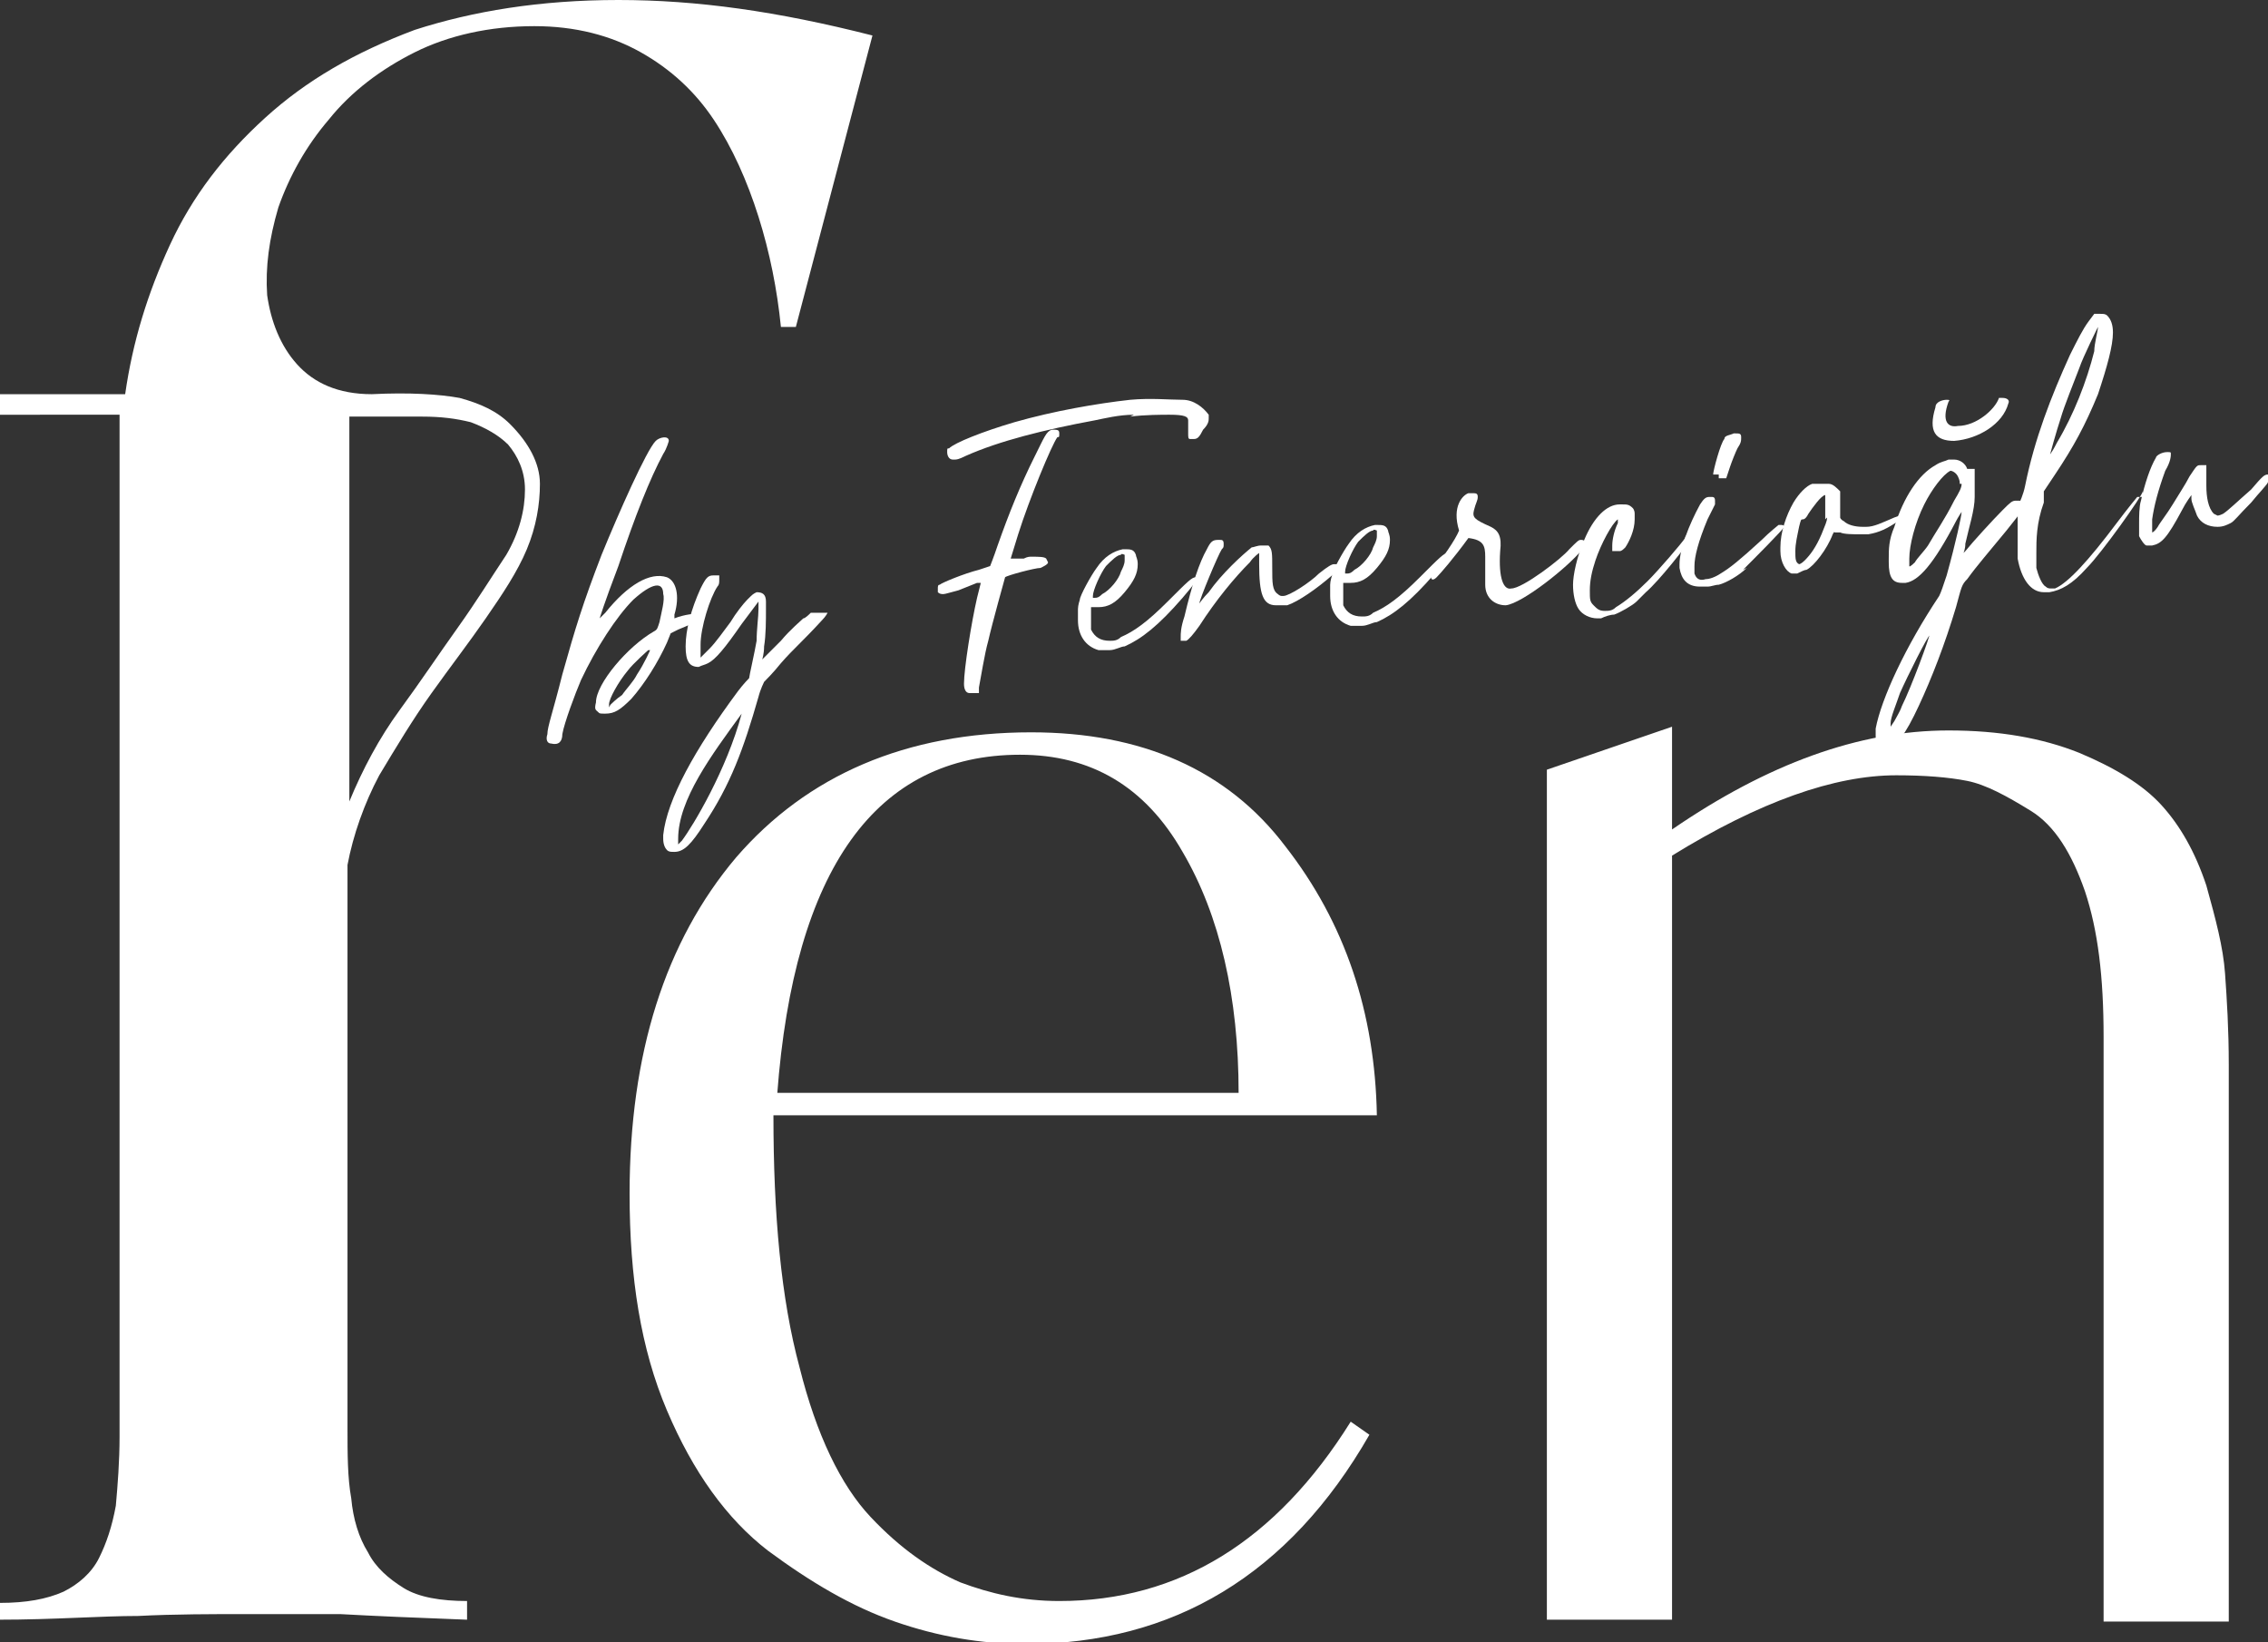 <?xml version="1.0" encoding="UTF-8"?>
<svg id="Layer_1" xmlns="http://www.w3.org/2000/svg" version="1.1" viewBox="0 0 121.4 87.9">
  <rect x="0" y="0" width="121.4" height="87.9" fill="#333333" stroke="none"/>
  <!-- Generator: Adobe Illustrator 29.0.0, SVG Export Plug-In . SVG Version: 2.1.0 Build 186)  -->
  <defs>
    <style>
      .st0 {
        fill: #fff;
      }
    </style>
  </defs>
  <g>
    <path class="st0" d="M0,85.8c1.4,0,2.5-.2,3.4-.6.8-.4,1.5-1,1.9-1.8.4-.8.7-1.7.9-2.8.1-1.1.2-2.4.2-3.7V25c0-.4,0-.9,0-1.4s0-.9,0-1.4H0s0-1.1,0-1.1h6.7c.4-2.8,1.2-5.4,2.4-8,1.2-2.6,2.9-4.8,5.1-6.8,2.2-2,4.8-3.5,8-4.7C25.3.6,28.9,0,33.1,0s8.5.6,13.6,1.9l-4.1,15.6h-.8c-.2-2-.6-4-1.2-5.9-.6-1.9-1.4-3.7-2.4-5.2-1-1.5-2.3-2.7-3.9-3.6-1.6-.9-3.5-1.4-5.7-1.4-2.4,0-4.6.5-6.4,1.4-1.8.9-3.4,2.1-4.6,3.6-1.2,1.4-2.1,3-2.7,4.7-.5,1.7-.7,3.2-.6,4.7.2,1.4.7,2.7,1.6,3.7.9,1,2.2,1.6,4,1.6,2-.1,3.6,0,4.7.2,1.1.3,2,.7,2.7,1.4,1,1,1.6,2.1,1.6,3.2,0,1.1-.2,2.3-.7,3.5-.5,1.2-1.3,2.4-2.2,3.7-.9,1.3-1.9,2.6-2.9,4-1,1.4-1.9,2.9-2.8,4.4-.8,1.5-1.4,3.2-1.7,4.8v30.1c0,1.4,0,2.7.2,3.8.1,1.1.4,2.1.9,2.9.4.8,1.1,1.4,1.9,1.9.8.5,2,.7,3.4.7v1c-2.7-.1-5-.2-6.8-.3-1.8,0-3.5,0-5.1,0s-3.8,0-5.7.1c-2,0-4.5.2-7.5.2v-1ZM18.7,42.9c.7-1.7,1.6-3.4,2.7-4.9,1.1-1.5,2.1-3,3.1-4.4,1-1.4,1.8-2.7,2.6-3.9.7-1.2,1-2.4,1-3.5,0-1-.4-1.8-.9-2.4-.5-.5-1.2-.9-2-1.2-.8-.2-1.6-.3-2.6-.3h-2.7c-.2,0-.4,0-.6,0s-.4,0-.6,0v20.8Z"/>
    <path class="st0" d="M55.2,39.2c5.9,0,10.5,2,13.6,6.1,3.2,4.1,4.8,8.9,4.9,14.4h-32.3c0,5.3.4,9.8,1.4,13.5.9,3.6,2.2,6.3,3.8,8,1.6,1.7,3.2,2.8,4.8,3.5,1.6.6,3.3,1,5.3,1,6.4,0,11.6-3.2,15.6-9.6l1,.7c-4.3,7.5-10.5,11.2-18.4,11.2-2.4,0-4.7-.4-7-1.2-2.3-.8-4.5-2.1-6.8-3.8-2.2-1.7-4-4.2-5.4-7.5-1.4-3.3-2-7.1-2-11.6,0-7.5,1.9-13.5,5.7-18,3.8-4.4,9.1-6.7,15.8-6.7ZM41.5,58.5h24.8c0-5.1-1-9.5-3-12.9-2-3.5-4.9-5.2-8.7-5.2-7.7,0-12.1,6.1-13,18.2Z"/>
    <path class="st0" d="M119.3,86.8h-6.7s0-31.3,0-31.3c0-3.2-.3-5.7-1-7.8-.7-2-1.6-3.5-2.9-4.3-1.3-.8-2.4-1.4-3.4-1.6-1-.2-2.3-.3-3.8-.3-3.3,0-7.3,1.4-12,4.3v40.9s-6.7,0-6.7,0v-45.5s6.7-2.3,6.7-2.3v5.5c5.1-3.5,10-5.3,14.8-5.3,2.7,0,5,.4,7,1.2,1.9.8,3.4,1.7,4.4,2.8,1,1.1,1.8,2.5,2.4,4.3.5,1.8.9,3.3,1,4.7.1,1.4.2,3,.2,4.9v29.7Z"/>
  </g>
  <g>
    <path class="st0" d="M37.5,33.1c0,.1,0,.2-.2.2-.1,0-.5.2-1,.4l-.4.2-.2.5c-.5,1.1-1.2,2.2-1.9,3-.6.6-.9.8-1.4.8-.3,0-.3,0-.4-.1-.1-.1-.2-.1-.1-.5,0-1,1.7-3,3.1-3.8.2-.1.2-.2.3-.5.1-.5.3-1.2.2-1.5,0-.7-.6-.6-1.6.3-.9.9-2,2.6-2.8,4.3-.3.7-.9,2.3-1,2.9,0,.4-.2.6-.6.5-.2,0-.3-.2-.2-.5,0-.4.3-1.2.8-3.2.7-2.5,1.1-3.8,2.1-6.4.9-2.2,2.4-5.6,2.9-6.1.2-.2.7-.3.7,0,0,0-.1.4-.3.7-.7,1.3-1.5,3.3-2.4,6-.8,2.1-1,2.8-1,2.8,0,0,.2-.2.3-.3,1.2-1.5,2.4-2.2,3.3-1.9.5.2.7,1,.4,2,0,.1,0,.2,0,.2.5-.2,1.2-.3,1.3-.2ZM34.7,34.8c0,0-.8.7-1.1,1.1-.5.6-1,1.5-1,1.8s0,.1.1,0c0,0,.3-.3.6-.5.2-.3.6-.7.8-1.1.4-.6.7-1.3.7-1.3Z"/>
    <path class="st0" d="M44.1,32.8c.1,0,.2,0,.2,0,0,0-.1.2-.3.4-1.1,1.2-1.5,1.5-2.2,2.3-.4.5-.8.9-.9,1,0,0-.2.4-.3.8-.8,2.8-1.5,4.7-2.9,6.8-.7,1.1-1.1,1.5-1.6,1.5-.2,0-.3,0-.4-.1-.1-.1-.2-.3-.2-.6s0-.1,0-.2c.2-1.9,1.7-4.6,4-7.7.3-.4.6-.7.6-.7,0-.1.3-1.4.4-2,0-.6.1-1.3.1-1.7v-.4s-.9,1.2-.9,1.2c-.9,1.3-1.4,1.9-1.8,2.1-.2.1-.3.1-.5.2-.5,0-.7-.3-.7-1.1h0c0-.9.3-2,.8-3.1.3-.6.4-.7.7-.7.1,0,.3,0,.3,0,0,0,0,0,0,.2s0,.3-.1.4c-.4.6-.9,2.2-.9,3.1,0,.1,0,.3,0,.4,0,.2,0,.3,0,.3,0,0,.2-.2.5-.5.3-.3.8-1,1.1-1.4.3-.5.7-1,.9-1.2.3-.3.3-.3.5-.4.3,0,.5.1.5.5,0,.1,0,.2,0,.4,0,.6,0,1.4-.1,2,0,.4-.1.7-.1.7,0,0,.5-.5,1-1,.5-.6,1.1-1.1,1.2-1.2.1,0,.3-.2.4-.3,0,0,.2,0,.3,0ZM36.3,44.9v.3l.2-.2c.6-.8,2.4-3.8,3.2-6.8-1.6,2.2-3.4,4.6-3.4,6.7Z"/>
    <path class="st0" d="M56.3,23c.3,0,.4,0,.4.2s0,.2-.1.2c-.3.4-1.5,3.3-2.1,5.2l-.4,1.3h.7c.2-.1.3-.1.4-.1.4,0,.7,0,.8.1,0,0,.1.2.1.2,0,.1-.2.2-.4.3-.3,0-1.8.4-1.9.5,0,0-.7,2.5-.9,3.4-.2.7-.4,2-.5,2.5,0,.2,0,.3,0,.3,0,0-.2,0-.3,0,0,0-.1,0-.2,0-.2,0-.3-.2-.3-.5h0c0-.8.4-3.3.7-4.6l.2-.8h-.2s-1,.4-1,.4c-.4.1-.7.2-.8.2-.1,0-.2,0-.3-.1,0,0,0-.1,0-.2s0-.2.1-.2c.1-.1,1.3-.6,2.1-.8l.6-.2s.2-.5.4-1.1c.6-1.7,1.2-3.2,2-4.8.5-1,.6-1.3.9-1.4.1,0,.3,0,.4,0ZM60.7,22.2c-.8,0-1.6.2-2.1.3-2.7.5-5.1,1.1-6.9,1.9-.4.2-.5.2-.6.2,0,0,0,0-.1,0-.2,0-.3-.2-.3-.4s0-.2.1-.2c.3-.3,1.8-.9,3.5-1.4,2.1-.6,4.4-1,6.2-1.2,1.1-.1,2.1,0,2.8,0,.6,0,1.1.4,1.4.8,0,0,0,.1,0,.2,0,.1,0,.3-.3.6-.2.4-.3.5-.5.5,0,0-.1,0-.2,0-.1,0-.1-.1-.1-.3s0-.2,0-.4c0-.2,0-.3,0-.3,0-.2-.2-.3-1-.3-.4,0-1.3,0-2.1.1Z"/>
    <path class="st0" d="M64.1,31c0,0-.2.3-.8,1-1.3,1.5-2.2,2.2-3.1,2.6-.2,0-.5.2-.8.2-.2,0-.5,0-.6,0-.7-.2-1.1-.8-1.1-1.6s0-.4,0-.6c0-.2.1-.5.1-.5,0-.2.6-1.3.9-1.7.4-.6.9-.9,1.4-1h.1c.3,0,.5,0,.6.3,0,.1.1.2.1.5,0,.5-.2.9-.7,1.5-.5.6-.9.8-1.4.8h-.4s0,.2,0,.2c0,0,0,.2,0,.4,0,.2,0,.5,0,.6.2.4.5.6,1,.6.2,0,.4,0,.6-.2.7-.3,1.4-.8,2.5-1.9,1.1-1.1,1.3-1.3,1.5-1.3,0,0,0,0,.1,0,0,0,0,0,0,0ZM58.5,32s0,0,0,0c0,0,0,0,.1,0,.1,0,.2,0,.4-.2.4-.2.9-.8,1-1.2.1-.2.2-.4.2-.6s0-.2,0-.3c0,0-.2-.1-.2,0-.2,0-.5.3-.8.6-.3.4-.7,1.3-.7,1.6Z"/>
    <path class="st0" d="M71.7,30.3c0,.1-.1.2-.4.5-.8.7-1.8,1.4-2.4,1.6-.1,0-.2,0-.3,0,0,0-.2,0-.3,0-.7,0-.9-.6-.9-2.2,0-.3,0-.6,0-.6,0,0-.3.2-.5.5-.8.8-1.8,2-2.7,3.4q-.5.7-.7.8c-.1,0-.2,0-.3,0,0,0,0,0,0-.2,0-.2,0-.5.2-1.1.4-1.7.8-2.9,1.2-3.6.2-.4.3-.5.6-.5,0,0,0,0,.1,0,.1,0,.2,0,.2.2s0,.2-.1.3c-.2.3-1.2,2.7-1.2,2.9h0s.2-.3.5-.6c.7-1,1.8-2,2.3-2.4.1,0,.3-.1.5-.1.2,0,.4,0,.4,0,.2.2.2.4.2,1.2s0,1.2.3,1.4c0,0,.1.1.2.1,0,0,0,0,.1,0,.3,0,1.4-.7,1.9-1.2.5-.4.7-.5.8-.5,0,0,0,0,.1,0,.1,0,.1,0,.1.1Z"/>
    <path class="st0" d="M77.6,29.7c0,0-.2.3-.8,1-1.3,1.5-2.2,2.2-3.1,2.6-.2,0-.5.2-.8.2-.2,0-.5,0-.6,0-.7-.2-1.1-.8-1.1-1.6s0-.4,0-.6c0-.2.1-.5.1-.5,0-.2.6-1.3.9-1.7.4-.6.9-.9,1.4-1h.1c.3,0,.5,0,.6.3,0,.1.1.2.1.5,0,.5-.2.9-.7,1.5-.5.6-.9.8-1.4.8h-.4s0,.2,0,.2c0,0,0,.2,0,.4,0,.2,0,.5,0,.6.2.4.5.6,1,.6.2,0,.4,0,.6-.2.7-.3,1.4-.8,2.5-1.9,1.1-1.1,1.3-1.3,1.5-1.3,0,0,0,0,.1,0,0,0,0,0,0,0ZM72,30.7s0,0,0,0c0,0,0,0,.1,0,.1,0,.2,0,.4-.2.4-.2.9-.8,1-1.2.1-.2.2-.4.2-.6s0-.2,0-.3c0,0-.2-.1-.2,0-.2,0-.5.3-.8.6-.3.4-.7,1.3-.7,1.6Z"/>
    <path class="st0" d="M84.9,29c0,0,0,.2-.2.4-.7.9-3.2,2.9-4.1,3-.6,0-1.1-.4-1.1-1.1s0-1.2,0-1.5c0-.6-.1-.9-.9-1-.8,1.1-1.5,1.9-1.7,2.1-.3.3-.4,0-.2-.4.5-.6,1.2-1.6,1.4-2.1-.4-1.3.2-1.9.5-2,0,0,.1,0,.2,0,.2,0,.3,0,.3.2s-.1.3-.2.7c-.1.4,0,.5.9.9.4.2.6.5.5,1.3-.1,1.5.2,2.1.6,2,.6,0,2.7-1.6,3.1-2.1.4-.4.5-.5.6-.5.1,0,.2,0,.2.1Z"/>
    <path class="st0" d="M90.6,28.5c0,0,0,.1,0,.2-.3.5-1.8,2.4-2.5,3l-.5.5c-.2.2-.9.6-1.2.7-.2,0-.5.1-.7.2,0,0-.1,0-.2,0-.4,0-.8-.2-1-.5-.2-.3-.3-.8-.3-1.3s.2-1.5.6-2.4c.5-1.2,1.2-1.9,1.9-1.9h.1c.3,0,.4,0,.6.2,0,0,.1.1.1.3s0,.2,0,.3c0,.6-.3,1.2-.5,1.5-.1.1-.2.2-.3.2,0,0,0,0-.1,0-.1,0-.3,0-.3,0,0,0,0-.2,0-.3,0-.3.1-.8.3-1.2v-.3c.1,0,0,.1,0,.1-.3.2-.9,1.3-1.2,2.2-.2.6-.3,1.1-.3,1.6s0,.6.2.8c.2.2.3.3.6.3.2,0,.4,0,.6-.2.5-.3,1.1-.8,1.7-1.4.6-.6,1.8-2,2-2.3,0-.1.1-.2.3-.2.1,0,.2,0,.2,0Z"/>
    <path class="st0" d="M93.5,30.4c-.4.4-1.1.8-1.5.9-.2,0-.4.1-.6.1-.1,0-.3,0-.4,0-.7,0-1-.4-1.1-1,0,0,0-.2,0-.2,0-.8.5-2.1,1.1-3.2.2-.3.3-.4.5-.4,0,0,0,0,.1,0,.1,0,.2,0,.2.2s0,.1,0,.2c0,0-.2.4-.4.8-.5,1.2-.7,2-.7,2.5s0,.3,0,.4c.1.3.3.4.6.3.2,0,.5-.1.8-.3.5-.3,1-.7,2.2-1.8.4-.4.9-.8.9-.8,0,0,0,0,.1,0,.1,0,.2,0,.2.1s-1.7,1.8-2.2,2.3ZM91.7,25.4c0-.2.4-1.7.6-1.9,0-.2.3-.2.5-.3h.1c.2,0,.3,0,.3.2s0,.3-.2.6c-.1.2-.3.7-.4,1-.1.3-.2.6-.2.6,0,0-.1,0-.2,0,0,0-.2,0-.2,0,0,0,0-.1,0-.2Z"/>
    <path class="st0" d="M101.6,27.9c-.6.4-1,.6-1.6.7-.1,0-.3,0-.4,0-.4,0-.9,0-1.1-.1h-.3c0-.1-.1.1-.1.1-.3.8-1,1.7-1.4,1.9-.1,0-.3.1-.5.2-.1,0-.2,0-.3,0-.3-.1-.6-.6-.6-1.2s0-.1,0-.2c0-.8.3-1.7.7-2.4.3-.5.7-.9,1-1,0,0,.2,0,.3,0,.2,0,.3,0,.4,0,0,0,.1,0,.2,0,.2,0,.4.2.6.4,0,.1,0,.3,0,.5s0,.5,0,.8c0,0,0,0,0,.1,0,0,0,.1.2.2.2.2.6.3,1,.3,0,0,.1,0,.2,0,.4,0,.8-.2,1.5-.5.3-.1.5-.2.6-.2s.2,0,.2,0-.1.2-.5.4ZM97.7,27.8c0,0,0-.1,0-.2,0-.2,0-.3,0-.5s0-.3,0-.4c0,0,0-.2,0-.2,0,0,0,0,0,0-.2,0-.7.7-.9,1-.1.2-.2.3-.3.3-.1,0-.1,0-.2.4-.1.5-.2.9-.2,1.3s0,.6.2.7c0,0,0,0,0,0,0,0,.1,0,.3-.2.3-.3.6-.7.9-1.4.2-.5.3-.7.3-.9Z"/>
    <path class="st0" d="M108.5,26.9c0,.1-.3.5-1.1,1.5-.9,1.1-1.6,1.9-2.1,2.6-.3.3-.3.4-.6,1.5-.6,2-1.3,3.8-2,5.3-.7,1.5-1.2,2.2-1.7,2.2,0,0-.1,0-.2,0-.3,0-.4-.2-.4-.6s0-.2,0-.4c.3-1.6,1.6-4.4,3.4-7.1.1-.2.2-.5.4-1.1.5-1.8.8-3.2.8-3.4s0,0,0,0c0,0-.2.3-.3.5-1.2,2.3-2,3.2-2.7,3.3,0,0-.1,0-.2,0-.5,0-.7-.3-.7-1.1v-.2c0-.5,0-1,.3-1.7.5-1.6,1.3-2.8,2.2-3.3.3-.2.5-.2.7-.3,0,0,.2,0,.3,0,.3,0,.6.2.7.5,0,0,0,0,0,0,0,0,0,0,0,0,0,0,.1,0,.2,0,.1,0,.2,0,.2,0,0,0,0,.3,0,.5s0,.6,0,1c0,.7-.3,1.6-.5,2.5,0,.3-.1.5-.1.5h0s0,0,.1-.1c.4-.5,1.5-1.7,2-2.2.4-.4.5-.5.7-.5.1,0,.2,0,.2,0ZM103.3,34h0c-.1,0-1.2,2.2-1.6,3.1-.2.6-.5,1.3-.5,1.6v.2s.2-.3.2-.3c.1-.2.3-.5.4-.8.5-1,1.5-3.7,1.5-3.9ZM104.9,25.9c0-.1,0-.2-.1-.4-.1-.2-.3-.3-.4-.3,0,0,0,0,0,0-.4.2-1,1-1.4,1.8-.5,1-.8,2.2-.8,2.9s0,.3,0,.4h0c0,.1.3-.2.3-.2.1-.2.5-.6.7-.9.4-.7.9-1.4,1.4-2.4.3-.5.4-.7.4-.9ZM107.1,21.3c0,0,0,0,.1,0,.2,0,.4.1.3.3-.3,1.1-1.6,1.9-2.9,2-1,0-1.4-.5-1-1.8,0-.3.4-.4.6-.4.1,0,.2,0,.1.1-.4,1.1,0,1.4.5,1.3,1,0,2-.9,2.2-1.5Z"/>
    <path class="st0" d="M114.7,26.3c0,.2-2.2,3.3-3,4.1-.8.9-1.4,1.2-2,1.3,0,0-.2,0-.3,0-.7,0-1.2-.7-1.4-1.8,0-.2,0-.5,0-.9s0-1.1,0-1.4c0-.2,0-.4,0-.4s0-.1,0-.1c0,0,0,0,0,0s0-.1.1-.2c0,0,.2-.4.3-.9.5-2.5,1.4-4.8,2.4-7,.4-.8.7-1.4,1-1.8l.3-.4h.3c.2,0,.3,0,.4.1.2.2.3.5.3.9,0,.7-.3,1.8-.8,3.3-.7,1.7-1.3,2.8-2.3,4.3l-.6.9v.6c-.4,1.1-.4,2-.4,2.7s0,.6,0,.8c.1.4.3.9.5,1,.1.1.2.1.3.1,0,0,.1,0,.2,0,.7-.3,1.8-1.5,3.3-3.5.6-.8,1.1-1.4,1.1-1.4h0c.1,0,.3,0,.3,0ZM109.6,24.5s0,0,0,0c0,0,.2-.2.5-.8.9-1.5,1.6-3.3,2-4.9,0-.4.2-1.1.2-1.3s0,0,0,0c0,0-.8,1.6-1,2.2-.3.8-.8,2-1,2.7-.2.6-.6,2-.6,2.1Z"/>
    <path class="st0" d="M121.4,25.6c0,0,0,.1,0,.2,0,.1-.5.6-.9,1.1-.7.7-.9,1-1.1,1.1-.2.1-.4.2-.7.2-.5,0-.9-.2-1.1-.6-.1-.3-.3-.7-.3-.9s0-.2,0-.2c0,0-.3.4-.5.8-.8,1.5-1.1,1.8-1.6,1.9h-.1c-.1,0-.2,0-.2,0-.1,0-.3-.3-.4-.5,0-.1,0-.4,0-.7s0-.9.1-1.2c.2-.9.5-1.8.8-2.3,0-.1.3-.3.6-.3.2,0,.2,0,.2.1s0,.4-.3.9c-.4,1.1-.6,1.9-.7,2.6,0,.2,0,.4,0,.5s0,.2,0,.2c0,0,.1,0,.3-.3.1-.2.5-.7.8-1.2.3-.5.7-1.1.9-1.5.4-.6.4-.6.6-.6.1,0,.3,0,.3,0,0,0,0,0,0,.2s0,.2,0,.4c0,.2,0,.3,0,.5,0,.6.1,1.2.4,1.5,0,0,.2.1.2.1,0,0,.1,0,.3-.1.3-.2.7-.6,1.5-1.3.6-.7.7-.8.9-.8.1,0,.2,0,.2.1Z"/>
  </g>
</svg>